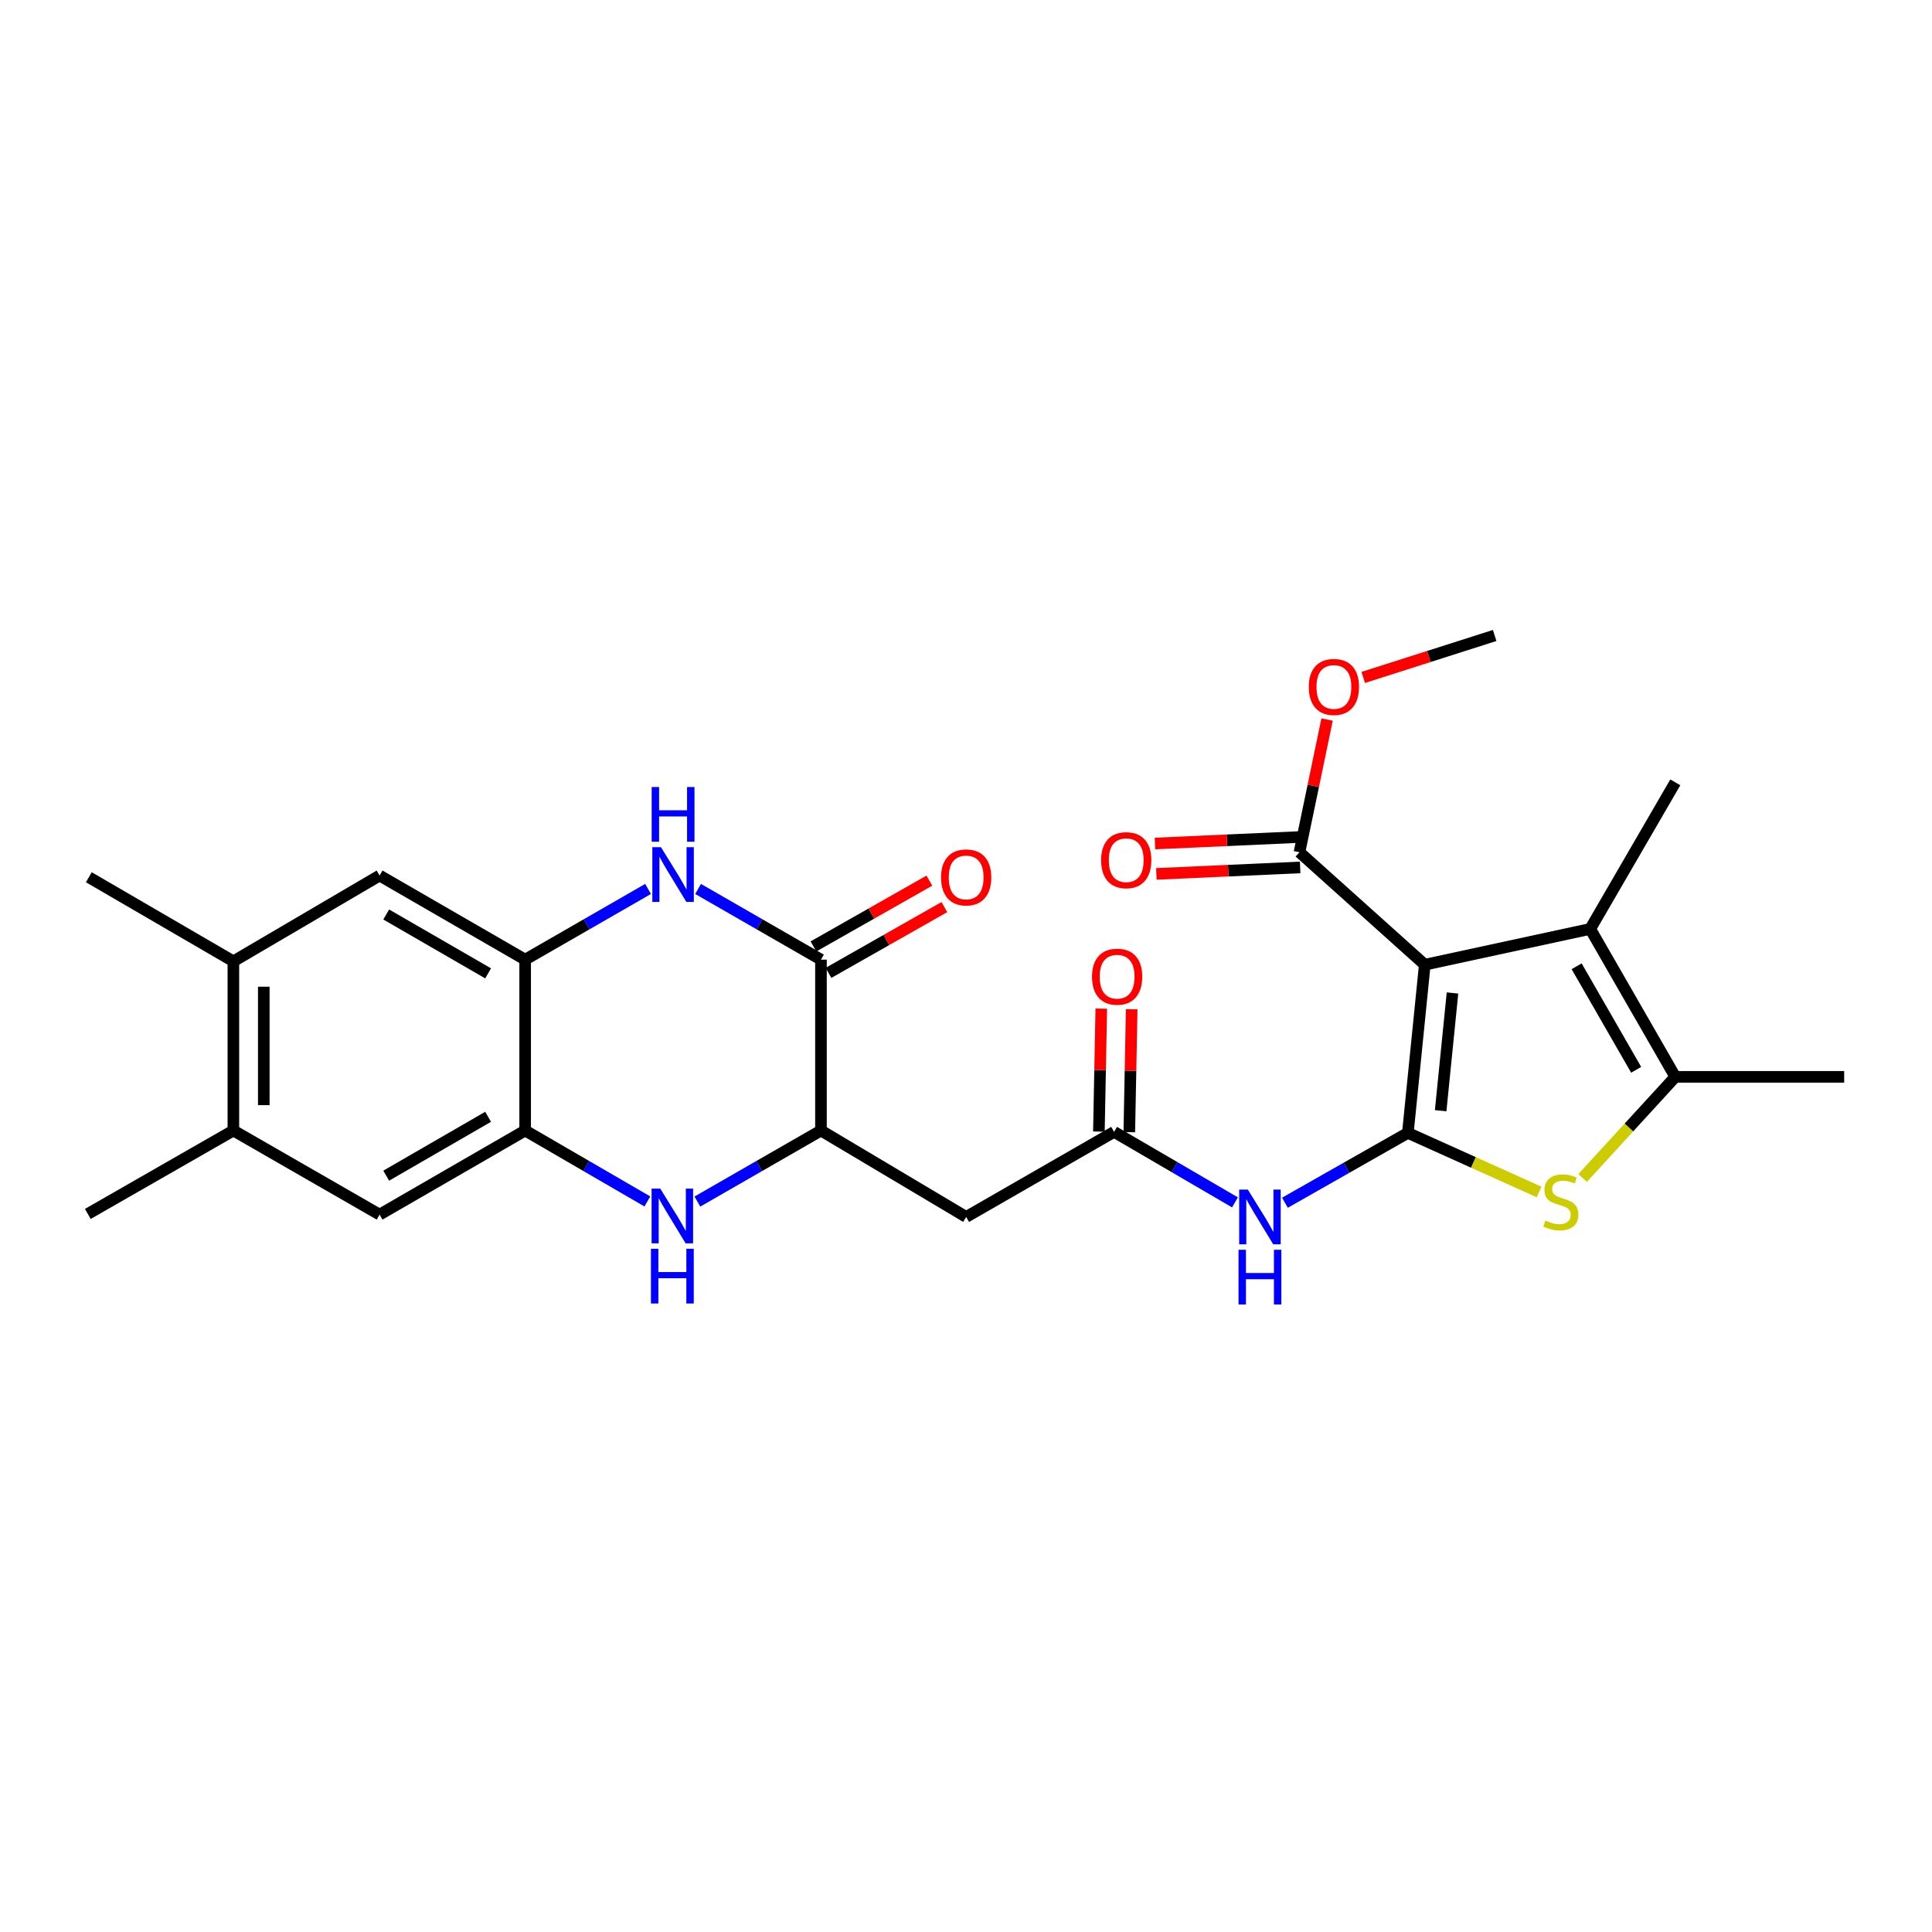 <?xml version='1.0' encoding='iso-8859-1'?>
<svg version='1.1' baseProfile='full'
              xmlns='http://www.w3.org/2000/svg'
                      xmlns:rdkit='http://www.rdkit.org/xml'
                      xmlns:xlink='http://www.w3.org/1999/xlink'
                  xml:space='preserve'
width='1000px' height='1000px' viewBox='0 0 1000 1000'>
<!-- END OF HEADER -->
<rect style='opacity:1.0;fill:#FFFFFF;stroke:none' width='1000' height='1000' x='0' y='0'> </rect>
<path class='bond-0' d='M 728.707,586.381 L 737.46,499.332' style='fill:none;fill-rule:evenodd;stroke:#000000;stroke-width:6px;stroke-linecap:butt;stroke-linejoin:miter;stroke-opacity:1' />
<path class='bond-0' d='M 745.68,574.899 L 751.808,513.964' style='fill:none;fill-rule:evenodd;stroke:#000000;stroke-width:6px;stroke-linecap:butt;stroke-linejoin:miter;stroke-opacity:1' />
<path class='bond-1' d='M 728.707,586.381 L 762.671,601.674' style='fill:none;fill-rule:evenodd;stroke:#000000;stroke-width:6px;stroke-linecap:butt;stroke-linejoin:miter;stroke-opacity:1' />
<path class='bond-1' d='M 762.671,601.674 L 796.635,616.966' style='fill:none;fill-rule:evenodd;stroke:#CCCC00;stroke-width:6px;stroke-linecap:butt;stroke-linejoin:miter;stroke-opacity:1' />
<path class='bond-7' d='M 728.707,586.381 L 696.895,604.456' style='fill:none;fill-rule:evenodd;stroke:#000000;stroke-width:6px;stroke-linecap:butt;stroke-linejoin:miter;stroke-opacity:1' />
<path class='bond-7' d='M 696.895,604.456 L 665.083,622.531' style='fill:none;fill-rule:evenodd;stroke:#0000FF;stroke-width:6px;stroke-linecap:butt;stroke-linejoin:miter;stroke-opacity:1' />
<path class='bond-2' d='M 737.46,499.332 L 823.101,480.811' style='fill:none;fill-rule:evenodd;stroke:#000000;stroke-width:6px;stroke-linecap:butt;stroke-linejoin:miter;stroke-opacity:1' />
<path class='bond-11' d='M 737.46,499.332 L 672.603,441.121' style='fill:none;fill-rule:evenodd;stroke:#000000;stroke-width:6px;stroke-linecap:butt;stroke-linejoin:miter;stroke-opacity:1' />
<path class='bond-4' d='M 819.159,609.729 L 843.144,583.553' style='fill:none;fill-rule:evenodd;stroke:#CCCC00;stroke-width:6px;stroke-linecap:butt;stroke-linejoin:miter;stroke-opacity:1' />
<path class='bond-4' d='M 843.144,583.553 L 867.129,557.376' style='fill:none;fill-rule:evenodd;stroke:#000000;stroke-width:6px;stroke-linecap:butt;stroke-linejoin:miter;stroke-opacity:1' />
<path class='bond-22' d='M 823.101,480.811 L 867.129,404.946' style='fill:none;fill-rule:evenodd;stroke:#000000;stroke-width:6px;stroke-linecap:butt;stroke-linejoin:miter;stroke-opacity:1' />
<path class='bond-27' d='M 823.101,480.811 L 867.129,557.376' style='fill:none;fill-rule:evenodd;stroke:#000000;stroke-width:6px;stroke-linecap:butt;stroke-linejoin:miter;stroke-opacity:1' />
<path class='bond-27' d='M 816.061,500.142 L 846.88,553.738' style='fill:none;fill-rule:evenodd;stroke:#000000;stroke-width:6px;stroke-linecap:butt;stroke-linejoin:miter;stroke-opacity:1' />
<path class='bond-3' d='M 361.331,460.121 L 393.13,478.415' style='fill:none;fill-rule:evenodd;stroke:#0000FF;stroke-width:6px;stroke-linecap:butt;stroke-linejoin:miter;stroke-opacity:1' />
<path class='bond-3' d='M 393.13,478.415 L 424.93,496.709' style='fill:none;fill-rule:evenodd;stroke:#000000;stroke-width:6px;stroke-linecap:butt;stroke-linejoin:miter;stroke-opacity:1' />
<path class='bond-9' d='M 335.435,460.119 L 303.626,478.414' style='fill:none;fill-rule:evenodd;stroke:#0000FF;stroke-width:6px;stroke-linecap:butt;stroke-linejoin:miter;stroke-opacity:1' />
<path class='bond-9' d='M 303.626,478.414 L 271.818,496.709' style='fill:none;fill-rule:evenodd;stroke:#000000;stroke-width:6px;stroke-linecap:butt;stroke-linejoin:miter;stroke-opacity:1' />
<path class='bond-23' d='M 867.129,557.376 L 954.545,557.376' style='fill:none;fill-rule:evenodd;stroke:#000000;stroke-width:6px;stroke-linecap:butt;stroke-linejoin:miter;stroke-opacity:1' />
<path class='bond-5' d='M 360.965,621.928 L 392.948,603.542' style='fill:none;fill-rule:evenodd;stroke:#0000FF;stroke-width:6px;stroke-linecap:butt;stroke-linejoin:miter;stroke-opacity:1' />
<path class='bond-5' d='M 392.948,603.542 L 424.93,585.157' style='fill:none;fill-rule:evenodd;stroke:#000000;stroke-width:6px;stroke-linecap:butt;stroke-linejoin:miter;stroke-opacity:1' />
<path class='bond-10' d='M 335.065,621.865 L 303.441,603.511' style='fill:none;fill-rule:evenodd;stroke:#0000FF;stroke-width:6px;stroke-linecap:butt;stroke-linejoin:miter;stroke-opacity:1' />
<path class='bond-10' d='M 303.441,603.511 L 271.818,585.157' style='fill:none;fill-rule:evenodd;stroke:#000000;stroke-width:6px;stroke-linecap:butt;stroke-linejoin:miter;stroke-opacity:1' />
<path class='bond-6' d='M 424.93,496.709 L 424.93,585.157' style='fill:none;fill-rule:evenodd;stroke:#000000;stroke-width:6px;stroke-linecap:butt;stroke-linejoin:miter;stroke-opacity:1' />
<path class='bond-18' d='M 428.814,503.553 L 458.813,486.532' style='fill:none;fill-rule:evenodd;stroke:#000000;stroke-width:6px;stroke-linecap:butt;stroke-linejoin:miter;stroke-opacity:1' />
<path class='bond-18' d='M 458.813,486.532 L 488.811,469.51' style='fill:none;fill-rule:evenodd;stroke:#FF0000;stroke-width:6px;stroke-linecap:butt;stroke-linejoin:miter;stroke-opacity:1' />
<path class='bond-18' d='M 421.046,489.864 L 451.045,472.842' style='fill:none;fill-rule:evenodd;stroke:#000000;stroke-width:6px;stroke-linecap:butt;stroke-linejoin:miter;stroke-opacity:1' />
<path class='bond-18' d='M 451.045,472.842 L 481.043,455.82' style='fill:none;fill-rule:evenodd;stroke:#FF0000;stroke-width:6px;stroke-linecap:butt;stroke-linejoin:miter;stroke-opacity:1' />
<path class='bond-12' d='M 639.217,622.346 L 607.935,604.101' style='fill:none;fill-rule:evenodd;stroke:#0000FF;stroke-width:6px;stroke-linecap:butt;stroke-linejoin:miter;stroke-opacity:1' />
<path class='bond-12' d='M 607.935,604.101 L 576.652,585.857' style='fill:none;fill-rule:evenodd;stroke:#000000;stroke-width:6px;stroke-linecap:butt;stroke-linejoin:miter;stroke-opacity:1' />
<path class='bond-8' d='M 424.93,585.157 L 500.087,629.884' style='fill:none;fill-rule:evenodd;stroke:#000000;stroke-width:6px;stroke-linecap:butt;stroke-linejoin:miter;stroke-opacity:1' />
<path class='bond-14' d='M 271.818,496.709 L 196.477,453.18' style='fill:none;fill-rule:evenodd;stroke:#000000;stroke-width:6px;stroke-linecap:butt;stroke-linejoin:miter;stroke-opacity:1' />
<path class='bond-14' d='M 252.643,503.808 L 199.904,473.337' style='fill:none;fill-rule:evenodd;stroke:#000000;stroke-width:6px;stroke-linecap:butt;stroke-linejoin:miter;stroke-opacity:1' />
<path class='bond-28' d='M 271.818,496.709 L 271.818,585.157' style='fill:none;fill-rule:evenodd;stroke:#000000;stroke-width:6px;stroke-linecap:butt;stroke-linejoin:miter;stroke-opacity:1' />
<path class='bond-15' d='M 271.818,585.157 L 196.477,628.677' style='fill:none;fill-rule:evenodd;stroke:#000000;stroke-width:6px;stroke-linecap:butt;stroke-linejoin:miter;stroke-opacity:1' />
<path class='bond-15' d='M 252.644,578.056 L 199.905,608.52' style='fill:none;fill-rule:evenodd;stroke:#000000;stroke-width:6px;stroke-linecap:butt;stroke-linejoin:miter;stroke-opacity:1' />
<path class='bond-19' d='M 672.25,433.259 L 635.036,434.932' style='fill:none;fill-rule:evenodd;stroke:#000000;stroke-width:6px;stroke-linecap:butt;stroke-linejoin:miter;stroke-opacity:1' />
<path class='bond-19' d='M 635.036,434.932 L 597.821,436.605' style='fill:none;fill-rule:evenodd;stroke:#FF0000;stroke-width:6px;stroke-linecap:butt;stroke-linejoin:miter;stroke-opacity:1' />
<path class='bond-19' d='M 672.957,448.983 L 635.743,450.656' style='fill:none;fill-rule:evenodd;stroke:#000000;stroke-width:6px;stroke-linecap:butt;stroke-linejoin:miter;stroke-opacity:1' />
<path class='bond-19' d='M 635.743,450.656 L 598.528,452.329' style='fill:none;fill-rule:evenodd;stroke:#FF0000;stroke-width:6px;stroke-linecap:butt;stroke-linejoin:miter;stroke-opacity:1' />
<path class='bond-21' d='M 672.603,441.121 L 679.751,406.774' style='fill:none;fill-rule:evenodd;stroke:#000000;stroke-width:6px;stroke-linecap:butt;stroke-linejoin:miter;stroke-opacity:1' />
<path class='bond-21' d='M 679.751,406.774 L 686.898,372.427' style='fill:none;fill-rule:evenodd;stroke:#FF0000;stroke-width:6px;stroke-linecap:butt;stroke-linejoin:miter;stroke-opacity:1' />
<path class='bond-13' d='M 576.652,585.857 L 500.087,629.884' style='fill:none;fill-rule:evenodd;stroke:#000000;stroke-width:6px;stroke-linecap:butt;stroke-linejoin:miter;stroke-opacity:1' />
<path class='bond-20' d='M 584.521,586.011 L 585.144,554.194' style='fill:none;fill-rule:evenodd;stroke:#000000;stroke-width:6px;stroke-linecap:butt;stroke-linejoin:miter;stroke-opacity:1' />
<path class='bond-20' d='M 585.144,554.194 L 585.766,522.377' style='fill:none;fill-rule:evenodd;stroke:#FF0000;stroke-width:6px;stroke-linecap:butt;stroke-linejoin:miter;stroke-opacity:1' />
<path class='bond-20' d='M 568.784,585.703 L 569.407,553.886' style='fill:none;fill-rule:evenodd;stroke:#000000;stroke-width:6px;stroke-linecap:butt;stroke-linejoin:miter;stroke-opacity:1' />
<path class='bond-20' d='M 569.407,553.886 L 570.03,522.069' style='fill:none;fill-rule:evenodd;stroke:#FF0000;stroke-width:6px;stroke-linecap:butt;stroke-linejoin:miter;stroke-opacity:1' />
<path class='bond-17' d='M 196.477,453.18 L 120.795,497.583' style='fill:none;fill-rule:evenodd;stroke:#000000;stroke-width:6px;stroke-linecap:butt;stroke-linejoin:miter;stroke-opacity:1' />
<path class='bond-16' d='M 196.477,628.677 L 120.795,585.157' style='fill:none;fill-rule:evenodd;stroke:#000000;stroke-width:6px;stroke-linecap:butt;stroke-linejoin:miter;stroke-opacity:1' />
<path class='bond-24' d='M 120.795,585.157 L 45.455,628.328' style='fill:none;fill-rule:evenodd;stroke:#000000;stroke-width:6px;stroke-linecap:butt;stroke-linejoin:miter;stroke-opacity:1' />
<path class='bond-29' d='M 120.795,585.157 L 120.795,497.583' style='fill:none;fill-rule:evenodd;stroke:#000000;stroke-width:6px;stroke-linecap:butt;stroke-linejoin:miter;stroke-opacity:1' />
<path class='bond-29' d='M 136.535,572.021 L 136.535,510.719' style='fill:none;fill-rule:evenodd;stroke:#000000;stroke-width:6px;stroke-linecap:butt;stroke-linejoin:miter;stroke-opacity:1' />
<path class='bond-25' d='M 120.795,497.583 L 45.979,454.063' style='fill:none;fill-rule:evenodd;stroke:#000000;stroke-width:6px;stroke-linecap:butt;stroke-linejoin:miter;stroke-opacity:1' />
<path class='bond-26' d='M 705.608,350.634 L 739.621,339.779' style='fill:none;fill-rule:evenodd;stroke:#FF0000;stroke-width:6px;stroke-linecap:butt;stroke-linejoin:miter;stroke-opacity:1' />
<path class='bond-26' d='M 739.621,339.779 L 773.635,328.923' style='fill:none;fill-rule:evenodd;stroke:#000000;stroke-width:6px;stroke-linecap:butt;stroke-linejoin:miter;stroke-opacity:1' />
<path  class='atom-2' d='M 799.886 631.752
Q 800.206 631.872, 801.526 632.432
Q 802.846 632.992, 804.286 633.352
Q 805.766 633.672, 807.206 633.672
Q 809.886 633.672, 811.446 632.392
Q 813.006 631.072, 813.006 628.792
Q 813.006 627.232, 812.206 626.272
Q 811.446 625.312, 810.246 624.792
Q 809.046 624.272, 807.046 623.672
Q 804.526 622.912, 803.006 622.192
Q 801.526 621.472, 800.446 619.952
Q 799.406 618.432, 799.406 615.872
Q 799.406 612.312, 801.806 610.112
Q 804.246 607.912, 809.046 607.912
Q 812.326 607.912, 816.046 609.472
L 815.126 612.552
Q 811.726 611.152, 809.166 611.152
Q 806.406 611.152, 804.886 612.312
Q 803.366 613.432, 803.406 615.392
Q 803.406 616.912, 804.166 617.832
Q 804.966 618.752, 806.086 619.272
Q 807.246 619.792, 809.166 620.392
Q 811.726 621.192, 813.246 621.992
Q 814.766 622.792, 815.846 624.432
Q 816.966 626.032, 816.966 628.792
Q 816.966 632.712, 814.326 634.832
Q 811.726 636.912, 807.366 636.912
Q 804.846 636.912, 802.926 636.352
Q 801.046 635.832, 798.806 634.912
L 799.886 631.752
' fill='#CCCC00'/>
<path  class='atom-4' d='M 342.123 438.512
L 351.403 453.512
Q 352.323 454.992, 353.803 457.672
Q 355.283 460.352, 355.363 460.512
L 355.363 438.512
L 359.123 438.512
L 359.123 466.832
L 355.243 466.832
L 345.283 450.432
Q 344.123 448.512, 342.883 446.312
Q 341.683 444.112, 341.323 443.432
L 341.323 466.832
L 337.643 466.832
L 337.643 438.512
L 342.123 438.512
' fill='#0000FF'/>
<path  class='atom-4' d='M 337.303 407.36
L 341.143 407.36
L 341.143 419.4
L 355.623 419.4
L 355.623 407.36
L 359.463 407.36
L 359.463 435.68
L 355.623 435.68
L 355.623 422.6
L 341.143 422.6
L 341.143 435.68
L 337.303 435.68
L 337.303 407.36
' fill='#0000FF'/>
<path  class='atom-6' d='M 341.747 615.217
L 351.027 630.217
Q 351.947 631.697, 353.427 634.377
Q 354.907 637.057, 354.987 637.217
L 354.987 615.217
L 358.747 615.217
L 358.747 643.537
L 354.867 643.537
L 344.907 627.137
Q 343.747 625.217, 342.507 623.017
Q 341.307 620.817, 340.947 620.137
L 340.947 643.537
L 337.267 643.537
L 337.267 615.217
L 341.747 615.217
' fill='#0000FF'/>
<path  class='atom-6' d='M 336.927 646.369
L 340.767 646.369
L 340.767 658.409
L 355.247 658.409
L 355.247 646.369
L 359.087 646.369
L 359.087 674.689
L 355.247 674.689
L 355.247 661.609
L 340.767 661.609
L 340.767 674.689
L 336.927 674.689
L 336.927 646.369
' fill='#0000FF'/>
<path  class='atom-8' d='M 645.882 615.724
L 655.162 630.724
Q 656.082 632.204, 657.562 634.884
Q 659.042 637.564, 659.122 637.724
L 659.122 615.724
L 662.882 615.724
L 662.882 644.044
L 659.002 644.044
L 649.042 627.644
Q 647.882 625.724, 646.642 623.524
Q 645.442 621.324, 645.082 620.644
L 645.082 644.044
L 641.402 644.044
L 641.402 615.724
L 645.882 615.724
' fill='#0000FF'/>
<path  class='atom-8' d='M 641.062 646.876
L 644.902 646.876
L 644.902 658.916
L 659.382 658.916
L 659.382 646.876
L 663.222 646.876
L 663.222 675.196
L 659.382 675.196
L 659.382 662.116
L 644.902 662.116
L 644.902 675.196
L 641.062 675.196
L 641.062 646.876
' fill='#0000FF'/>
<path  class='atom-19' d='M 487.087 454.143
Q 487.087 447.343, 490.447 443.543
Q 493.807 439.743, 500.087 439.743
Q 506.367 439.743, 509.727 443.543
Q 513.087 447.343, 513.087 454.143
Q 513.087 461.023, 509.687 464.943
Q 506.287 468.823, 500.087 468.823
Q 493.847 468.823, 490.447 464.943
Q 487.087 461.063, 487.087 454.143
M 500.087 465.623
Q 504.407 465.623, 506.727 462.743
Q 509.087 459.823, 509.087 454.143
Q 509.087 448.583, 506.727 445.783
Q 504.407 442.943, 500.087 442.943
Q 495.767 442.943, 493.407 445.743
Q 491.087 448.543, 491.087 454.143
Q 491.087 459.863, 493.407 462.743
Q 495.767 465.623, 500.087 465.623
' fill='#FF0000'/>
<path  class='atom-20' d='M 569.931 445.232
Q 569.931 438.432, 573.291 434.632
Q 576.651 430.832, 582.931 430.832
Q 589.211 430.832, 592.571 434.632
Q 595.931 438.432, 595.931 445.232
Q 595.931 452.112, 592.531 456.032
Q 589.131 459.912, 582.931 459.912
Q 576.691 459.912, 573.291 456.032
Q 569.931 452.152, 569.931 445.232
M 582.931 456.712
Q 587.251 456.712, 589.571 453.832
Q 591.931 450.912, 591.931 445.232
Q 591.931 439.672, 589.571 436.872
Q 587.251 434.032, 582.931 434.032
Q 578.611 434.032, 576.251 436.832
Q 573.931 439.632, 573.931 445.232
Q 573.931 450.952, 576.251 453.832
Q 578.611 456.712, 582.931 456.712
' fill='#FF0000'/>
<path  class='atom-21' d='M 565.226 505.533
Q 565.226 498.733, 568.586 494.933
Q 571.946 491.133, 578.226 491.133
Q 584.506 491.133, 587.866 494.933
Q 591.226 498.733, 591.226 505.533
Q 591.226 512.413, 587.826 516.333
Q 584.426 520.213, 578.226 520.213
Q 571.986 520.213, 568.586 516.333
Q 565.226 512.453, 565.226 505.533
M 578.226 517.013
Q 582.546 517.013, 584.866 514.133
Q 587.226 511.213, 587.226 505.533
Q 587.226 499.973, 584.866 497.173
Q 582.546 494.333, 578.226 494.333
Q 573.906 494.333, 571.546 497.133
Q 569.226 499.933, 569.226 505.533
Q 569.226 511.253, 571.546 514.133
Q 573.906 517.013, 578.226 517.013
' fill='#FF0000'/>
<path  class='atom-22' d='M 677.424 355.56
Q 677.424 348.76, 680.784 344.96
Q 684.144 341.16, 690.424 341.16
Q 696.704 341.16, 700.064 344.96
Q 703.424 348.76, 703.424 355.56
Q 703.424 362.44, 700.024 366.36
Q 696.624 370.24, 690.424 370.24
Q 684.184 370.24, 680.784 366.36
Q 677.424 362.48, 677.424 355.56
M 690.424 367.04
Q 694.744 367.04, 697.064 364.16
Q 699.424 361.24, 699.424 355.56
Q 699.424 350, 697.064 347.2
Q 694.744 344.36, 690.424 344.36
Q 686.104 344.36, 683.744 347.16
Q 681.424 349.96, 681.424 355.56
Q 681.424 361.28, 683.744 364.16
Q 686.104 367.04, 690.424 367.04
' fill='#FF0000'/>
</svg>
